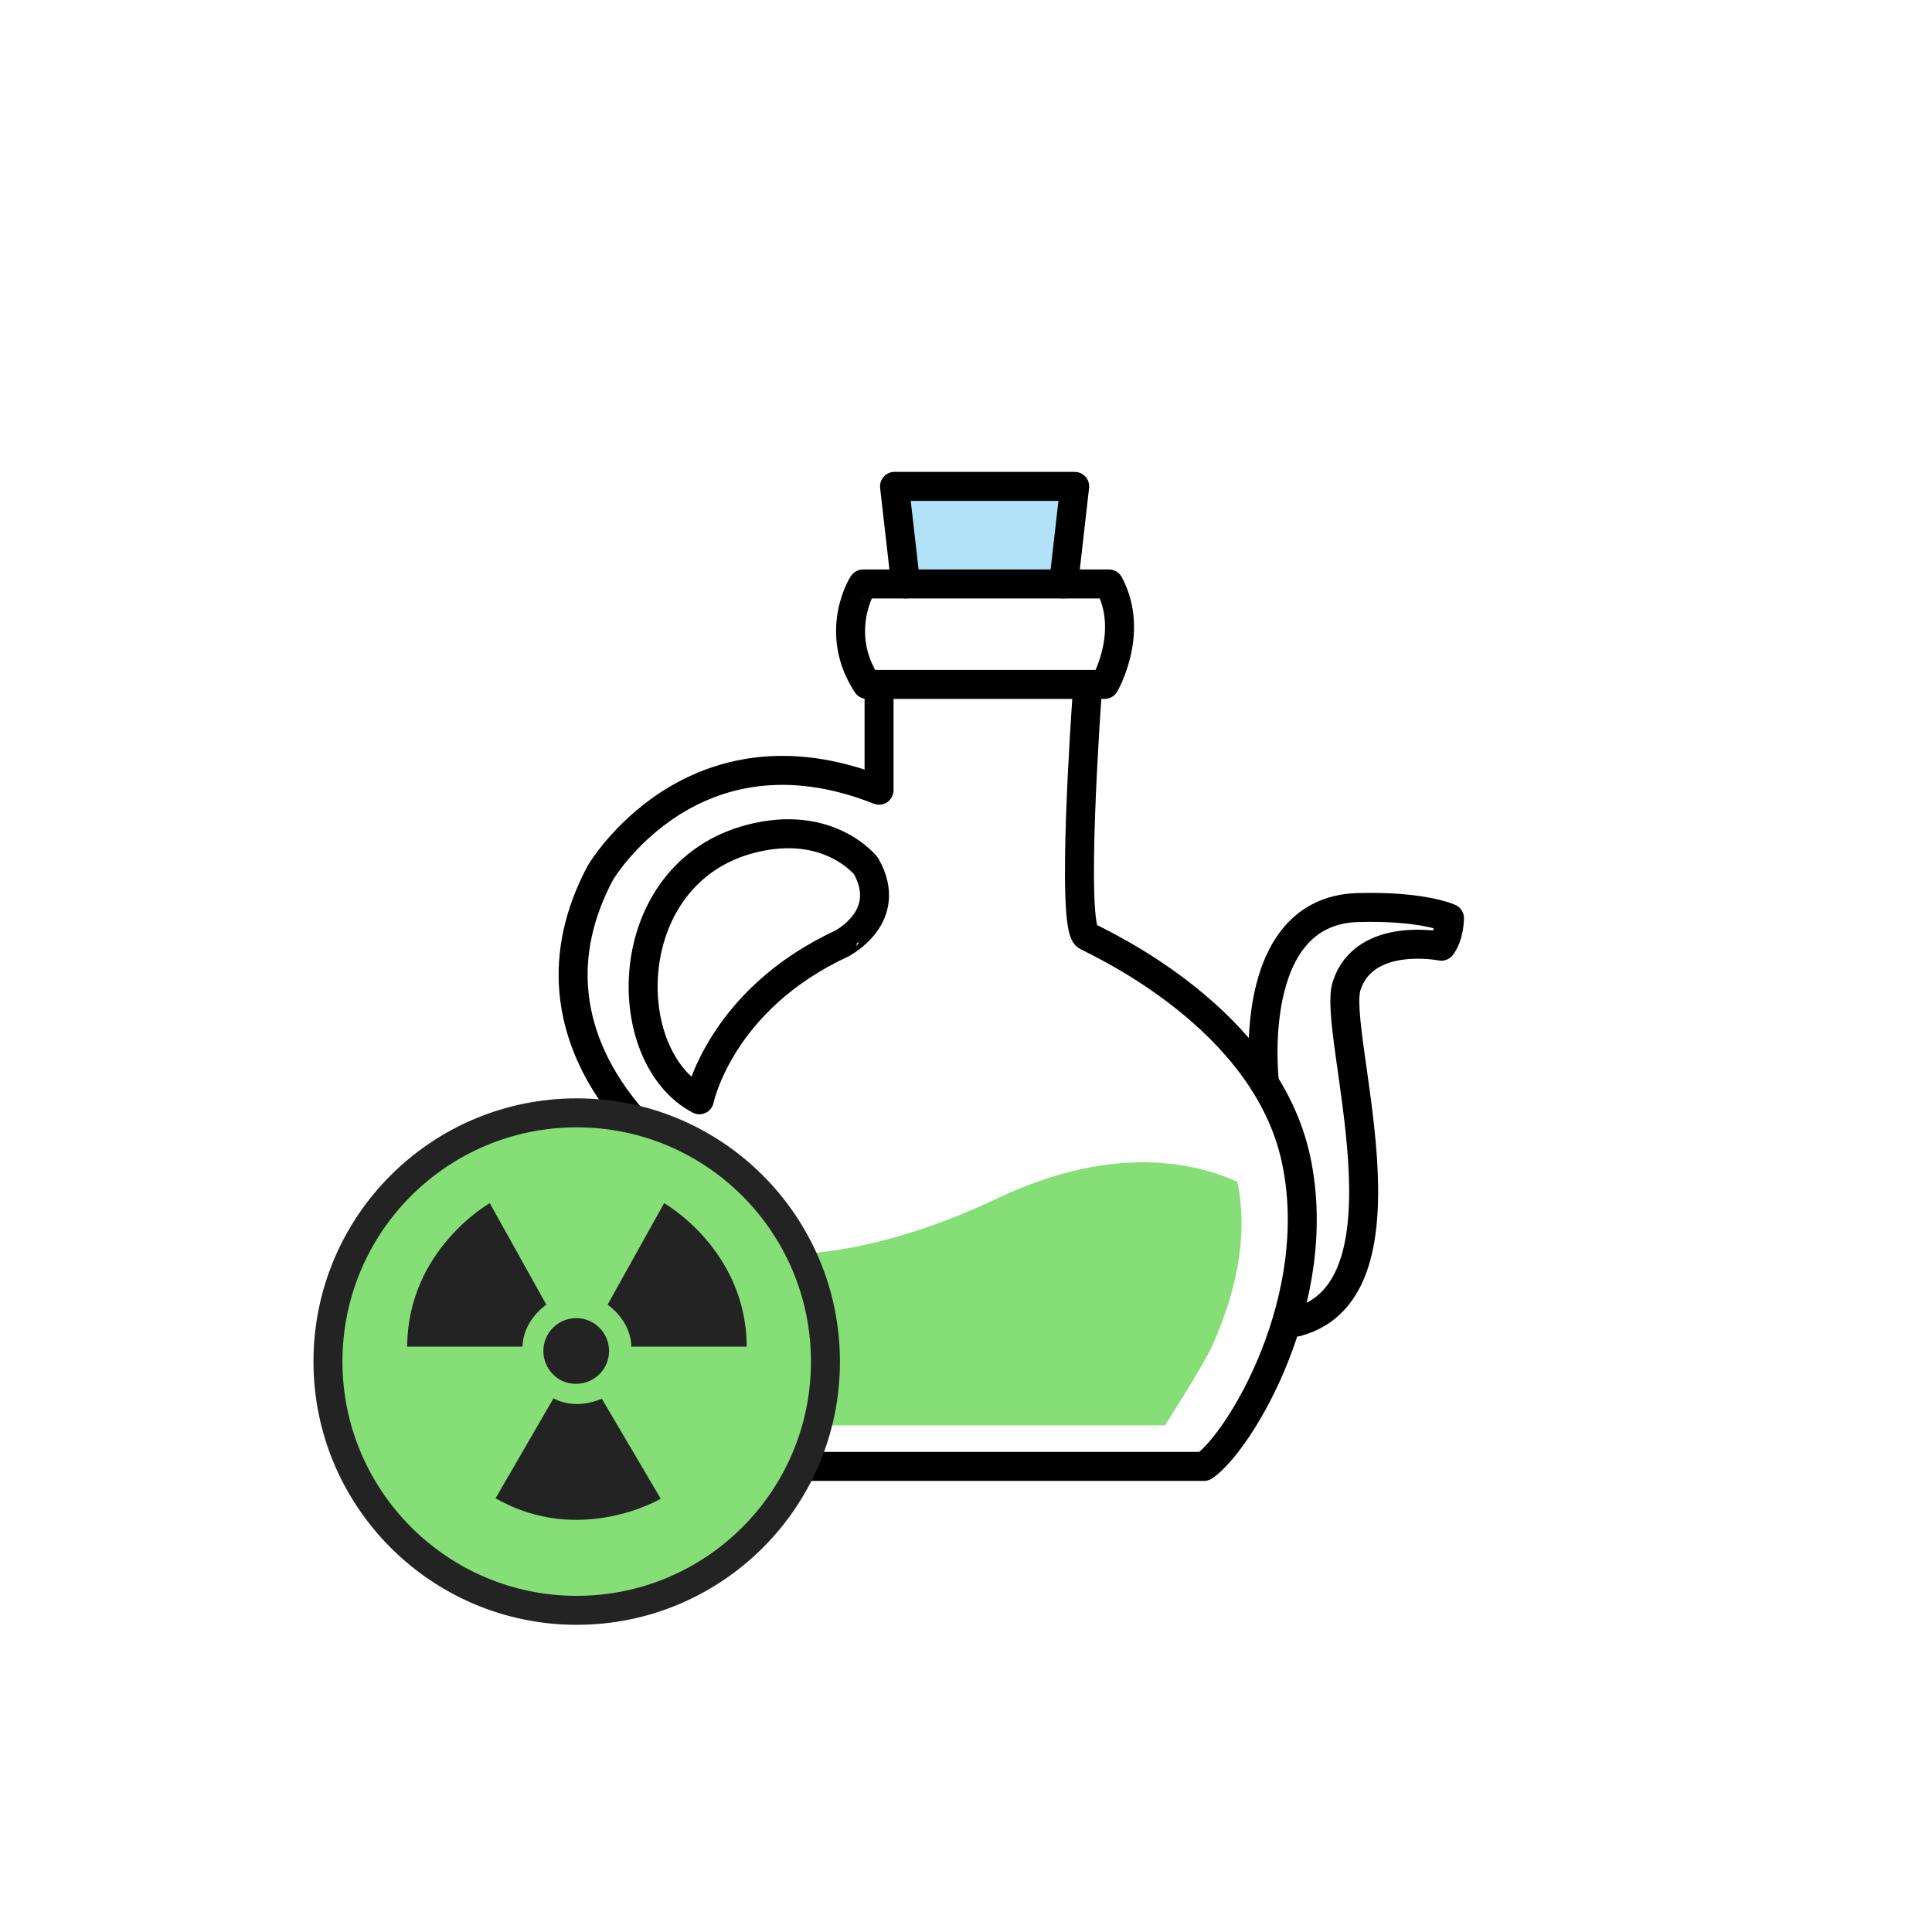 <svg width="400" height="400" viewBox="0 0 400 400" fill="none" xmlns="http://www.w3.org/2000/svg">
<path d="M222.501 98.301H185.201V118.901H222.501V98.301Z" fill="#B2E2F8"/>
<path d="M225.001 144.901C225.001 144.901 221.601 192.001 225.001 193.801C228.401 195.601 262.001 210.901 268.301 239.901C274.601 268.901 256.701 298.501 249.301 303.601H157.901C157.901 303.601 125.201 288.301 139.701 239.901C139.701 239.901 105.501 216.001 124.301 180.701C124.301 180.701 143.301 148.301 182.001 163.601V144.801" stroke="black" stroke-width="6" stroke-miterlimit="10" stroke-linecap="round" stroke-linejoin="round"/>
<path d="M261.801 224.201C261.801 224.201 257.501 188.701 281.001 187.901C294.601 187.501 300.101 190.101 300.101 190.101C300.101 190.101 300.101 193.701 298.401 195.901C298.401 195.901 282.501 192.701 278.801 204.101C275.701 213.801 294.101 266.801 268.501 273.701" stroke="black" stroke-width="6" stroke-miterlimit="10" stroke-linecap="round" stroke-linejoin="round"/>
<path d="M179.5 141.702H228.7C228.7 141.702 235 130.902 229.6 120.902H178.7C178.6 120.902 172.4 130.902 179.5 141.702Z" stroke="black" stroke-width="6" stroke-miterlimit="10" stroke-linecap="round" stroke-linejoin="round"/>
<path d="M220.201 120.899L222.501 100.699H185.201L187.501 120.899" stroke="black" stroke-width="6" stroke-miterlimit="10" stroke-linecap="round" stroke-linejoin="round"/>
<path d="M179.301 179.3C179.301 179.3 171.601 169.4 155.301 173.7C128.001 180.9 127.701 218.7 144.801 227.7C144.801 227.7 149.001 207 174.401 195.3C174.401 195.2 185.201 189.8 179.301 179.3Z" stroke="black" stroke-width="6" stroke-miterlimit="10" stroke-linecap="round" stroke-linejoin="round"/>
<path d="M250.9 278.802C248.9 283.102 241.2 295.102 241.2 295.102H162.9C162.9 295.102 148.9 280.902 148.9 258.302C158.2 261.002 178.6 261.302 206.3 248.202C230.6 236.602 247.7 240.802 256.2 244.702C258.1 254.002 257 265.302 250.9 278.802Z" fill="#85DE76"/>
<path d="M67.9 281.902C67.9 253.402 91 230.402 119.4 230.402C147.9 230.402 170.9 253.502 170.9 281.902C170.9 310.402 147.8 333.402 119.4 333.402C91 333.402 67.9 310.302 67.9 281.902Z" fill="#85DE76" stroke="#232323" stroke-width="6" stroke-miterlimit="10" stroke-linecap="round" stroke-linejoin="round"/>
<path d="M112.5 279.702C112.5 275.902 115.6 272.902 119.3 272.902C123.1 272.902 126.1 276.002 126.1 279.702C126.1 283.502 123 286.502 119.3 286.502C115.6 286.602 112.5 283.502 112.5 279.702Z" fill="#232323"/>
<path d="M101.401 249.102C101.401 249.102 84.401 258.702 84.301 278.802H108.201C108.201 278.802 107.901 274.002 113.101 270.102L101.401 249.102Z" fill="#232323"/>
<path d="M137.501 249.102C137.501 249.102 154.501 258.702 154.601 278.802H130.701C130.701 278.802 131.001 274.002 125.801 270.102L137.501 249.102Z" fill="#232323"/>
<path d="M136.802 310.3C136.802 310.3 120.002 320.2 102.602 310.2L114.602 289.5C114.602 289.5 118.602 292.1 124.602 289.6L136.802 310.3Z" fill="#232323"/>
</svg>
